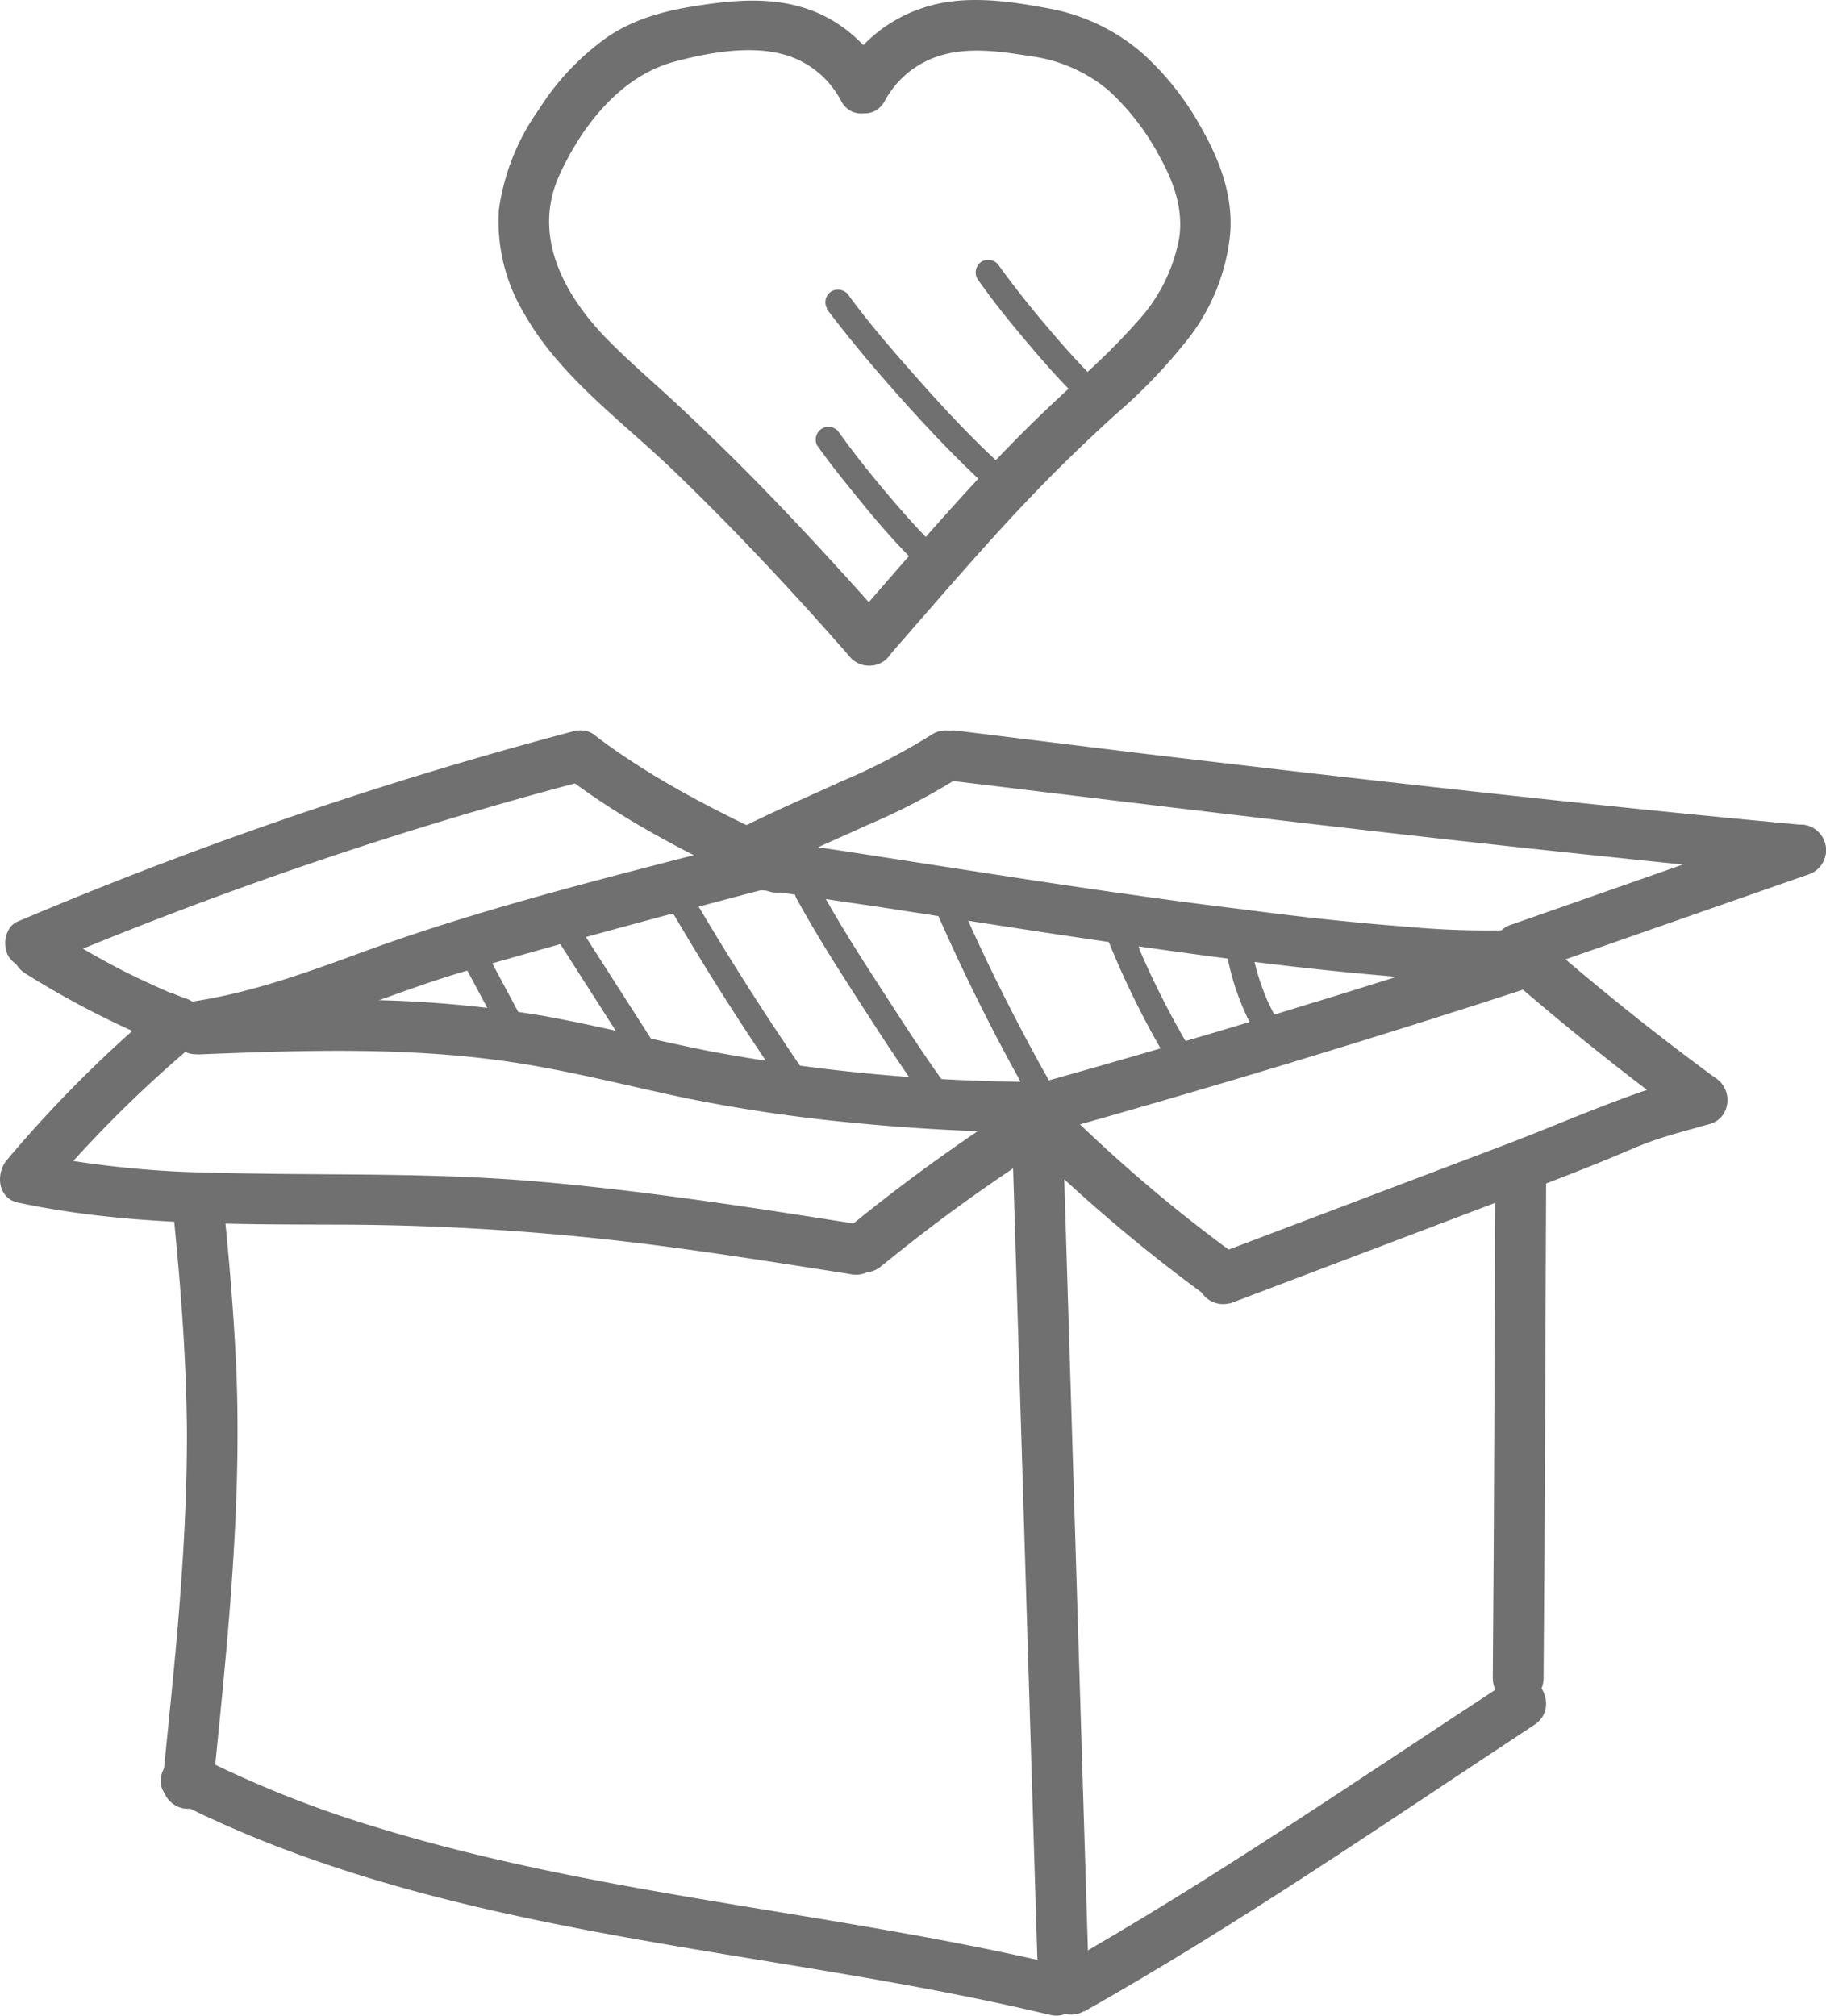 <svg xmlns="http://www.w3.org/2000/svg" viewBox="0 0 179.74 198.4">
  <defs>
    <style>
      .a {
        fill: #707070;
      }
    </style>
  </defs>
  <g>
    <g>
      <g>
        <path class="a" d="M16.91,117.88c.8,7.76,1.45,15.54,1.49,23.35,0,6.67-.42,13.32-1,20-.43,4.77-.93,9.54-1.4,14.31a2.51,2.51,0,0,0,2.5,2.5,2.56,2.56,0,0,0,2.5-2.5c1.45-14.44,3-28.8,2.13-43.32-.27-4.78-.7-9.55-1.19-14.3a2.56,2.56,0,0,0-2.5-2.5,2.52,2.52,0,0,0-2.5,2.5Z"/>
        <path class="a" d="M17.12,177.23C38,187.88,61.59,190.6,84.35,194.52c6.38,1.1,12.74,2.3,19,3.8,3.13.75,4.47-4.07,1.33-4.82-22.39-5.33-45.59-6.87-67.66-13.65a108.42,108.42,0,0,1-17.42-6.93c-2.86-1.46-5.39,2.85-2.52,4.31Z"/>
        <path class="a" d="M99.54,109l2.07,67.5.59,19.18c.09,3.21,5.09,3.23,5,0l-2.07-67.5L104.54,109c-.1-3.21-5.1-3.22-5,0Z"/>
        <path class="a" d="M106.7,198c15.27-8.62,29.71-18.6,44.34-28.23,2.68-1.76.18-6.1-2.52-4.32C133.88,175,119.45,185,104.17,193.64c-2.8,1.58-.28,5.9,2.53,4.32Z"/>
        <path class="a" d="M19.41,103.79c10.54-.42,21.14-.79,31.6.85,5.53.87,11,2.29,16.43,3.43a157.18,157.18,0,0,0,16.29,2.42c6.08.61,12.19.92,18.3,1,3.22,0,3.22-5,0-5a179.43,179.43,0,0,1-32.06-3C64.47,102.4,59.06,101,53.54,100a116.2,116.2,0,0,0-16.11-1.55c-6-.16-12,.08-18,.32-3.2.13-3.22,5.13,0,5Z"/>
        <path class="a" d="M103.05,111.59q24.39-6.82,48.48-14.7c3-1,1.74-5.83-1.33-4.83q-24.07,7.88-48.48,14.71c-3.09.87-1.78,5.69,1.33,4.82Z"/>
        <path class="a" d="M147.19,116.68c-.08,16.16-.11,32.32-.25,48.48,0,3.22,5,3.22,5,0,.14-16.16.17-32.32.25-48.48,0-3.22-5-3.23-5,0Z"/>
        <path class="a" d="M20.42,103.36c8.63-1.27,16.58-5.13,24.87-7.62,6.84-2,13.75-3.9,20.65-5.75,3.14-.83,6.28-1.67,9.43-2.49s1.79-5.64-1.33-4.82c-12.8,3.36-25.81,6.44-38.26,11-5.46,2-10.91,4-16.69,4.88a2.52,2.52,0,0,0-1.74,3.08,2.57,2.57,0,0,0,3.07,1.75Z"/>
        <path class="a" d="M74.71,87.59l.54.07c-.53-.07-.06,0,.18,0l1.31.18,2.87.41,6.79,1c5.35.82,10.7,1.66,16,2.47,11.32,1.7,22.68,3.37,34.1,4.34a93,93,0,0,0,14,.43,2.5,2.5,0,0,0,0-5,86.33,86.33,0,0,1-12.14-.28c-5.35-.41-10.7-1-16-1.7C111.2,88.17,100.09,86.41,89,84.69c-4.76-.74-9.51-1.48-14.28-2.1a2.5,2.5,0,0,0-2.5,2.5,2.57,2.57,0,0,0,2.5,2.5Z"/>
      </g>
      <path class="a" d="M45.61,94.8l4.9,9.17a1.25,1.25,0,1,0,2.16-1.26l-4.9-9.17a1.26,1.26,0,0,0-1.71-.45,1.28,1.28,0,0,0-.45,1.71Z"/>
      <path class="a" d="M53.6,90.5l9.66,15.1c.87,1.35,3,.09,2.16-1.27l-9.67-15.1c-.86-1.35-3-.09-2.15,1.27Z"/>
      <path class="a" d="M66.11,89.65q5.61,9.6,12,18.71c.92,1.31,3.09.06,2.16-1.26q-6.36-9.12-12-18.71a1.25,1.25,0,0,0-2.16,1.26Z"/>
      <path class="a" d="M78.41,88.45c2,3.67,4.28,7.2,6.54,10.71s4.54,7,7.07,10.38c1,1.26,3.13,0,2.16-1.26-2.53-3.34-4.8-6.87-7.07-10.38s-4.54-7-6.54-10.71c-.77-1.41-2.93-.15-2.16,1.26Z"/>
      <path class="a" d="M92.41,90.26a198.93,198.93,0,0,0,9.84,19.37,1.25,1.25,0,0,0,2.15-1.26A201.11,201.11,0,0,1,94.57,89c-.65-1.47-2.8-.2-2.16,1.26Z"/>
      <path class="a" d="M110.9,94.82a1.25,1.25,0,0,0,0-2.5,1.25,1.25,0,0,0,0,2.5Z"/>
      <path class="a" d="M108.53,91.17a86.54,86.54,0,0,0,6.6,13.55,1.25,1.25,0,0,0,2.15-1.26,84.47,84.47,0,0,1-6.34-13,1.29,1.29,0,0,0-1.54-.87,1.26,1.26,0,0,0-.87,1.54Z"/>
      <path class="a" d="M120.76,93.89a25,25,0,0,0,2.43,7.08,1.25,1.25,0,1,0,2.16-1.26c-.26-.51-.51-1-.74-1.57-.06-.14-.07-.15,0,0,0-.08-.07-.16-.1-.23s-.09-.23-.13-.35c-.11-.29-.22-.58-.32-.87a25.2,25.2,0,0,1-.87-3.42,1.27,1.27,0,0,0-1.54-.88,1.29,1.29,0,0,0-.87,1.54Z"/>
    </g>
    <path class="a" d="M15.21,99.57A123.17,123.17,0,0,0,.67,114.19c-1.12,1.34-.89,3.76,1.1,4.18,10.39,2.21,21,2.14,31.58,2.17a249.12,249.12,0,0,1,32.29,2.17c6,.79,12,1.75,18,2.69a2.57,2.57,0,0,0,3.07-1.74A2.52,2.52,0,0,0,85,120.58c-10.73-1.69-21.47-3.38-32.29-4.3s-21.36-.55-32.06-.86A98.56,98.56,0,0,1,3.1,113.55l1.1,4.18a122.43,122.43,0,0,1,14.54-14.62,2.5,2.5,0,0,0-3.53-3.54Z"/>
    <path class="a" d="M86.84,124.56a166.24,166.24,0,0,1,18.35-13.06c2.74-1.68.23-6-2.52-4.31A174.67,174.67,0,0,0,83.3,121a2.53,2.53,0,0,0,0,3.54,2.56,2.56,0,0,0,3.54,0Z"/>
    <path class="a" d="M101.05,112.55a159.34,159.34,0,0,0,17.46,14.84,2.5,2.5,0,0,0,2.53-4.32A148.55,148.55,0,0,1,104.59,109a2.5,2.5,0,1,0-3.54,3.54Z"/>
    <path class="a" d="M121.08,128.3l28-10.63c3.77-1.43,7.52-2.85,11.22-4.44l.34-.14q.4-.18.81-.33.8-.33,1.62-.6c1.69-.58,3.42-1,5.15-1.51,3.11-.82,1.79-5.64-1.33-4.82-6.73,1.78-12.67,4.56-19.13,7l-28.05,10.63a2.58,2.58,0,0,0-1.74,3.08,2.52,2.52,0,0,0,3.07,1.74Z"/>
    <path class="a" d="M149,96.63q8.37,7.23,17.3,13.77a2.52,2.52,0,0,0,3.42-.9,2.56,2.56,0,0,0-.9-3.42q-8.4-6.17-16.29-13a2.56,2.56,0,0,0-3.53,0,2.53,2.53,0,0,0,0,3.54Z"/>
    <path class="a" d="M76,85.56C79,84,82.18,82.69,85.28,81.25a64,64,0,0,0,9.08-4.7,2.56,2.56,0,0,0,.9-3.42,2.52,2.52,0,0,0-3.42-.9,63,63,0,0,1-9.08,4.71c-3.1,1.43-6.26,2.77-9.32,4.3a2.53,2.53,0,0,0-.89,3.42,2.56,2.56,0,0,0,3.42.9Z"/>
    <path class="a" d="M93.92,76.89c21.54,2.61,43.07,5.24,64.65,7.47q9.33,1,18.67,1.82a2.52,2.52,0,0,0,2.5-2.5,2.55,2.55,0,0,0-2.5-2.5c-21.6-2-43.16-4.45-64.69-7L93.92,71.89a2.52,2.52,0,0,0-2.5,2.5,2.56,2.56,0,0,0,2.5,2.5Z"/>
    <path class="a" d="M176.57,81.27,148.8,91a2.55,2.55,0,0,0-1.75,3.07,2.52,2.52,0,0,0,3.07,1.75l27.78-9.71A2.55,2.55,0,0,0,179.65,83a2.52,2.52,0,0,0-3.08-1.75Z"/>
    <path class="a" d="M18.21,98.27l-.94-.38-.47-.2c.21.09.17.08-.11,0l-1.62-.72c-1.15-.53-2.3-1.08-3.43-1.66C9.38,94.11,7.18,92.84,5,91.48a2.53,2.53,0,0,0-3.42.9,2.56,2.56,0,0,0,.89,3.42,87.36,87.36,0,0,0,14.37,7.29A2.5,2.5,0,0,0,20,101.35a2.57,2.57,0,0,0-1.74-3.08Z"/>
    <path class="a" d="M4.26,95A396.73,396.73,0,0,1,57.77,76.8c3.11-.81,1.79-5.64-1.33-4.82A404.74,404.74,0,0,0,1.73,90.71C.49,91.23.22,93.07.84,94.13A2.57,2.57,0,0,0,4.26,95Z"/>
    <path class="a" d="M55.84,76.55c5.94,4.51,12.66,7.85,19.41,11a2.57,2.57,0,0,0,3.42-.89,2.52,2.52,0,0,0-.9-3.42c-6.74-3.11-13.47-6.45-19.4-11a2.53,2.53,0,0,0-3.43.9,2.56,2.56,0,0,0,.9,3.42Z"/>
    <g>
      <path class="a" d="M87.29,61.26c-4.43-5-9-10-13.7-14.74q-3.54-3.57-7.24-7c-2.34-2.17-4.78-4.24-7-6.56-4-4.27-6.9-9.87-4.32-15.65C57.23,12.46,61,7.57,66.28,6.1c3.23-.88,7.29-1.63,10.59-.81a9.09,9.09,0,0,1,5.92,4.64c1.53,2.83,5.85.31,4.31-2.52a13.81,13.81,0,0,0-6.45-6.07C77.13-.22,73.48-.11,69.74.4c-3.54.48-7,1.22-10,3.28a25.19,25.19,0,0,0-6.7,7.1,22.23,22.23,0,0,0-3.94,9.91,17.68,17.68,0,0,0,2.48,10.15c3.52,6.26,9.77,10.7,14.85,15.61,6.07,5.85,11.81,12,17.36,18.35a2.53,2.53,0,0,0,3.54,0,2.55,2.55,0,0,0,0-3.54Z"/>
      <path class="a" d="M87.29,64.8c4.83-5.51,9.57-11.11,14.65-16.39,2.55-2.65,5.2-5.19,7.92-7.66A52.44,52.44,0,0,0,117.22,33a20,20,0,0,0,3.85-9.79c.36-3.69-.9-7.2-2.69-10.38a28,28,0,0,0-5.91-7.57A19.35,19.35,0,0,0,103.16.82c-4-.75-8.46-1.39-12.44,0a14.29,14.29,0,0,0-7.93,6.58c-1.54,2.82,2.77,5.35,4.31,2.52a9.23,9.23,0,0,1,5.29-4.4c2.91-.93,6-.47,9,0a15.09,15.09,0,0,1,7.7,3.35,24.27,24.27,0,0,1,5,6.44c1.39,2.48,2.38,5.13,2,8a16.41,16.41,0,0,1-3.83,8,65.48,65.48,0,0,1-6.54,6.47q-3.68,3.33-7.12,6.91c-5.14,5.33-9.93,11-14.81,16.55a2.56,2.56,0,0,0,0,3.54,2.53,2.53,0,0,0,3.54,0Z"/>
    </g>
    <path class="a" d="M80.47,43.89c1.46,2.07,3.06,4,4.69,6s3.24,3.79,5,5.55a1.25,1.25,0,0,0,1.77-1.77c-1.72-1.72-3.33-3.55-4.89-5.41s-3-3.67-4.41-5.63a1.25,1.25,0,1,0-2.16,1.27Z"/>
    <path class="a" d="M81.38,30.41c2.26,3,4.73,5.92,7.25,8.74s5.12,5.59,7.89,8.17c1.17,1.09,3-.67,1.77-1.77-2.71-2.51-5.25-5.22-7.72-8s-4.85-5.5-7-8.43a1.28,1.28,0,0,0-1.71-.45,1.25,1.25,0,0,0-.44,1.71Z"/>
    <path class="a" d="M96.21,27.45c1.45,2.08,3.05,4.06,4.68,6s3.24,3.78,5,5.54a1.25,1.25,0,0,0,1.77-1.77c-1.72-1.71-3.32-3.55-4.89-5.41s-3-3.67-4.41-5.62a1.28,1.28,0,0,0-1.71-.45,1.26,1.26,0,0,0-.44,1.71Z"/>
  </g>
</svg>
